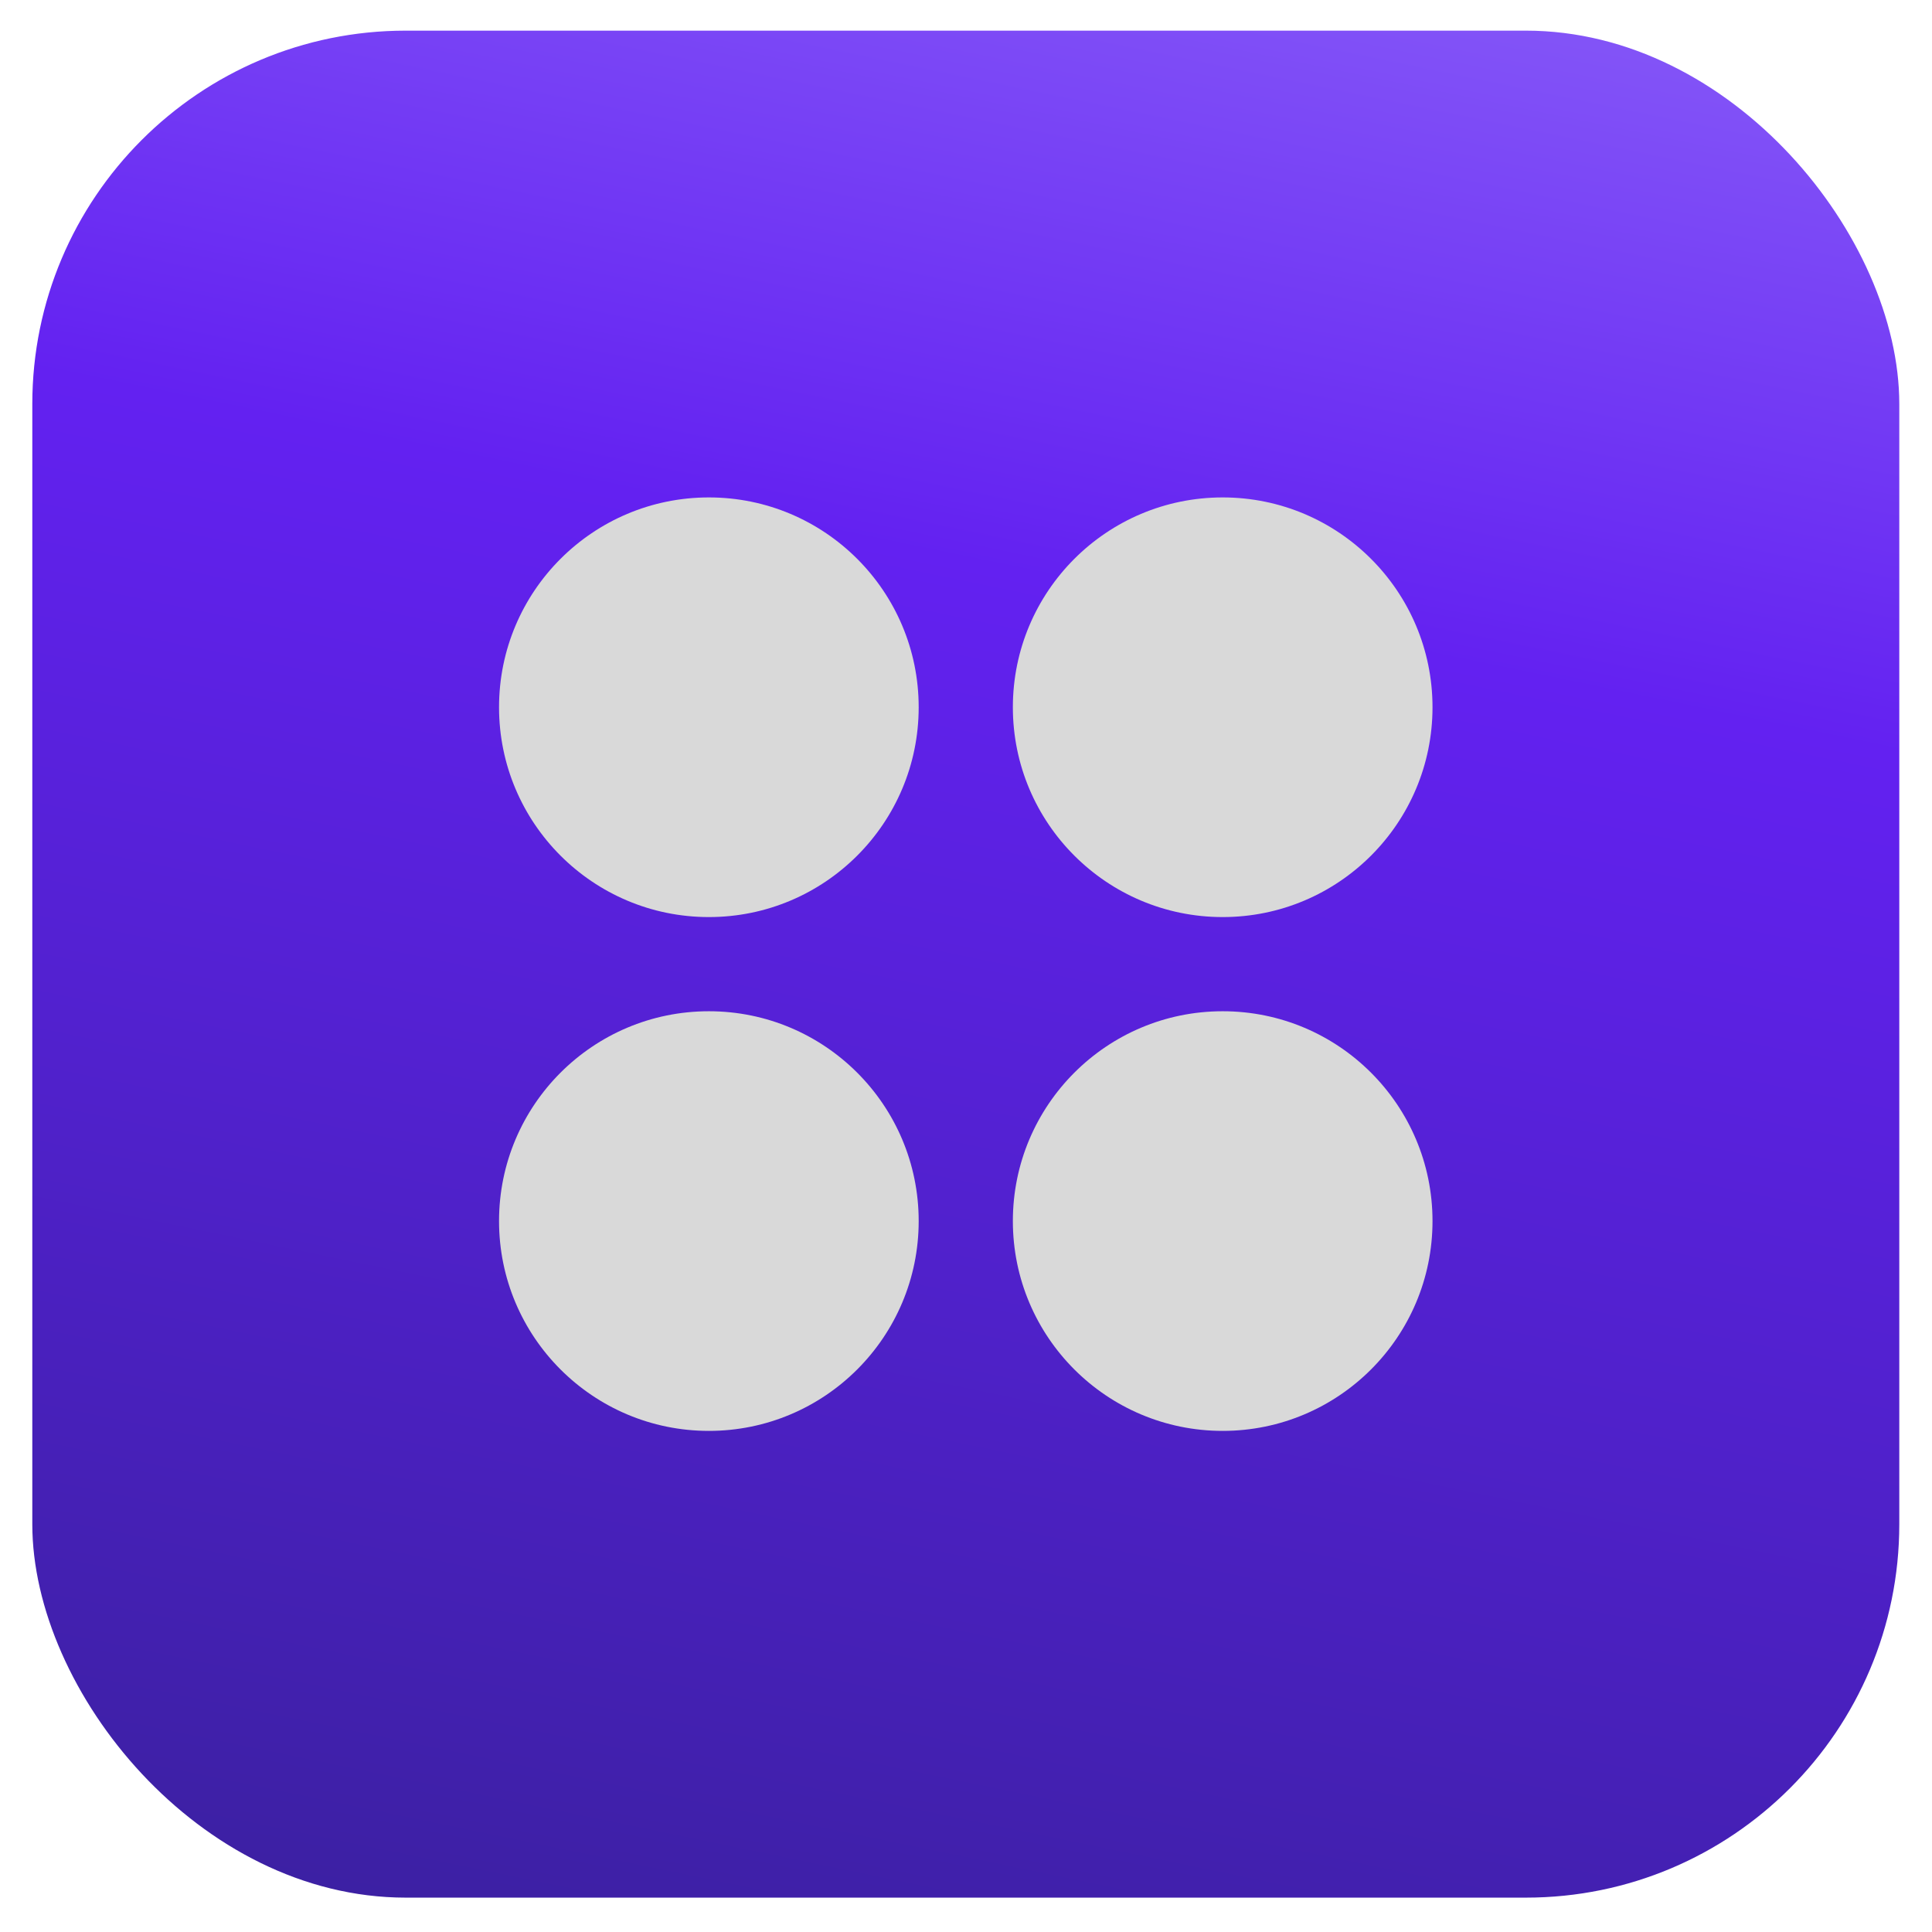 <svg width="43" height="43" viewBox="0 0 43 43" fill="none" xmlns="http://www.w3.org/2000/svg">
<rect x="0.719" y="0.682" width="41.553" height="41.553" rx="8.311" fill="url(#paint0_linear_8339_3519)"/>
<circle cx="15.777" cy="15.741" r="4.67" fill="#D9D9D9"/>
<circle cx="27.213" cy="15.741" r="4.67" fill="#D9D9D9"/>
<circle cx="15.777" cy="27.177" r="4.67" fill="#D9D9D9"/>
<circle cx="27.213" cy="27.177" r="4.67" fill="#D9D9D9"/>
<defs>
<linearGradient id="paint0_linear_8339_3519" x1="20.268" y1="-19.954" x2="-0.08" y2="78.781" gradientUnits="userSpaceOnUse">
<stop stop-color="#A991FF"/>
<stop offset="0.313" stop-color="#6321F1"/>
<stop offset="0.67" stop-color="#372099"/>
<stop offset="0.955" stop-color="#1E058C"/>
</linearGradient>
</defs>
</svg>
